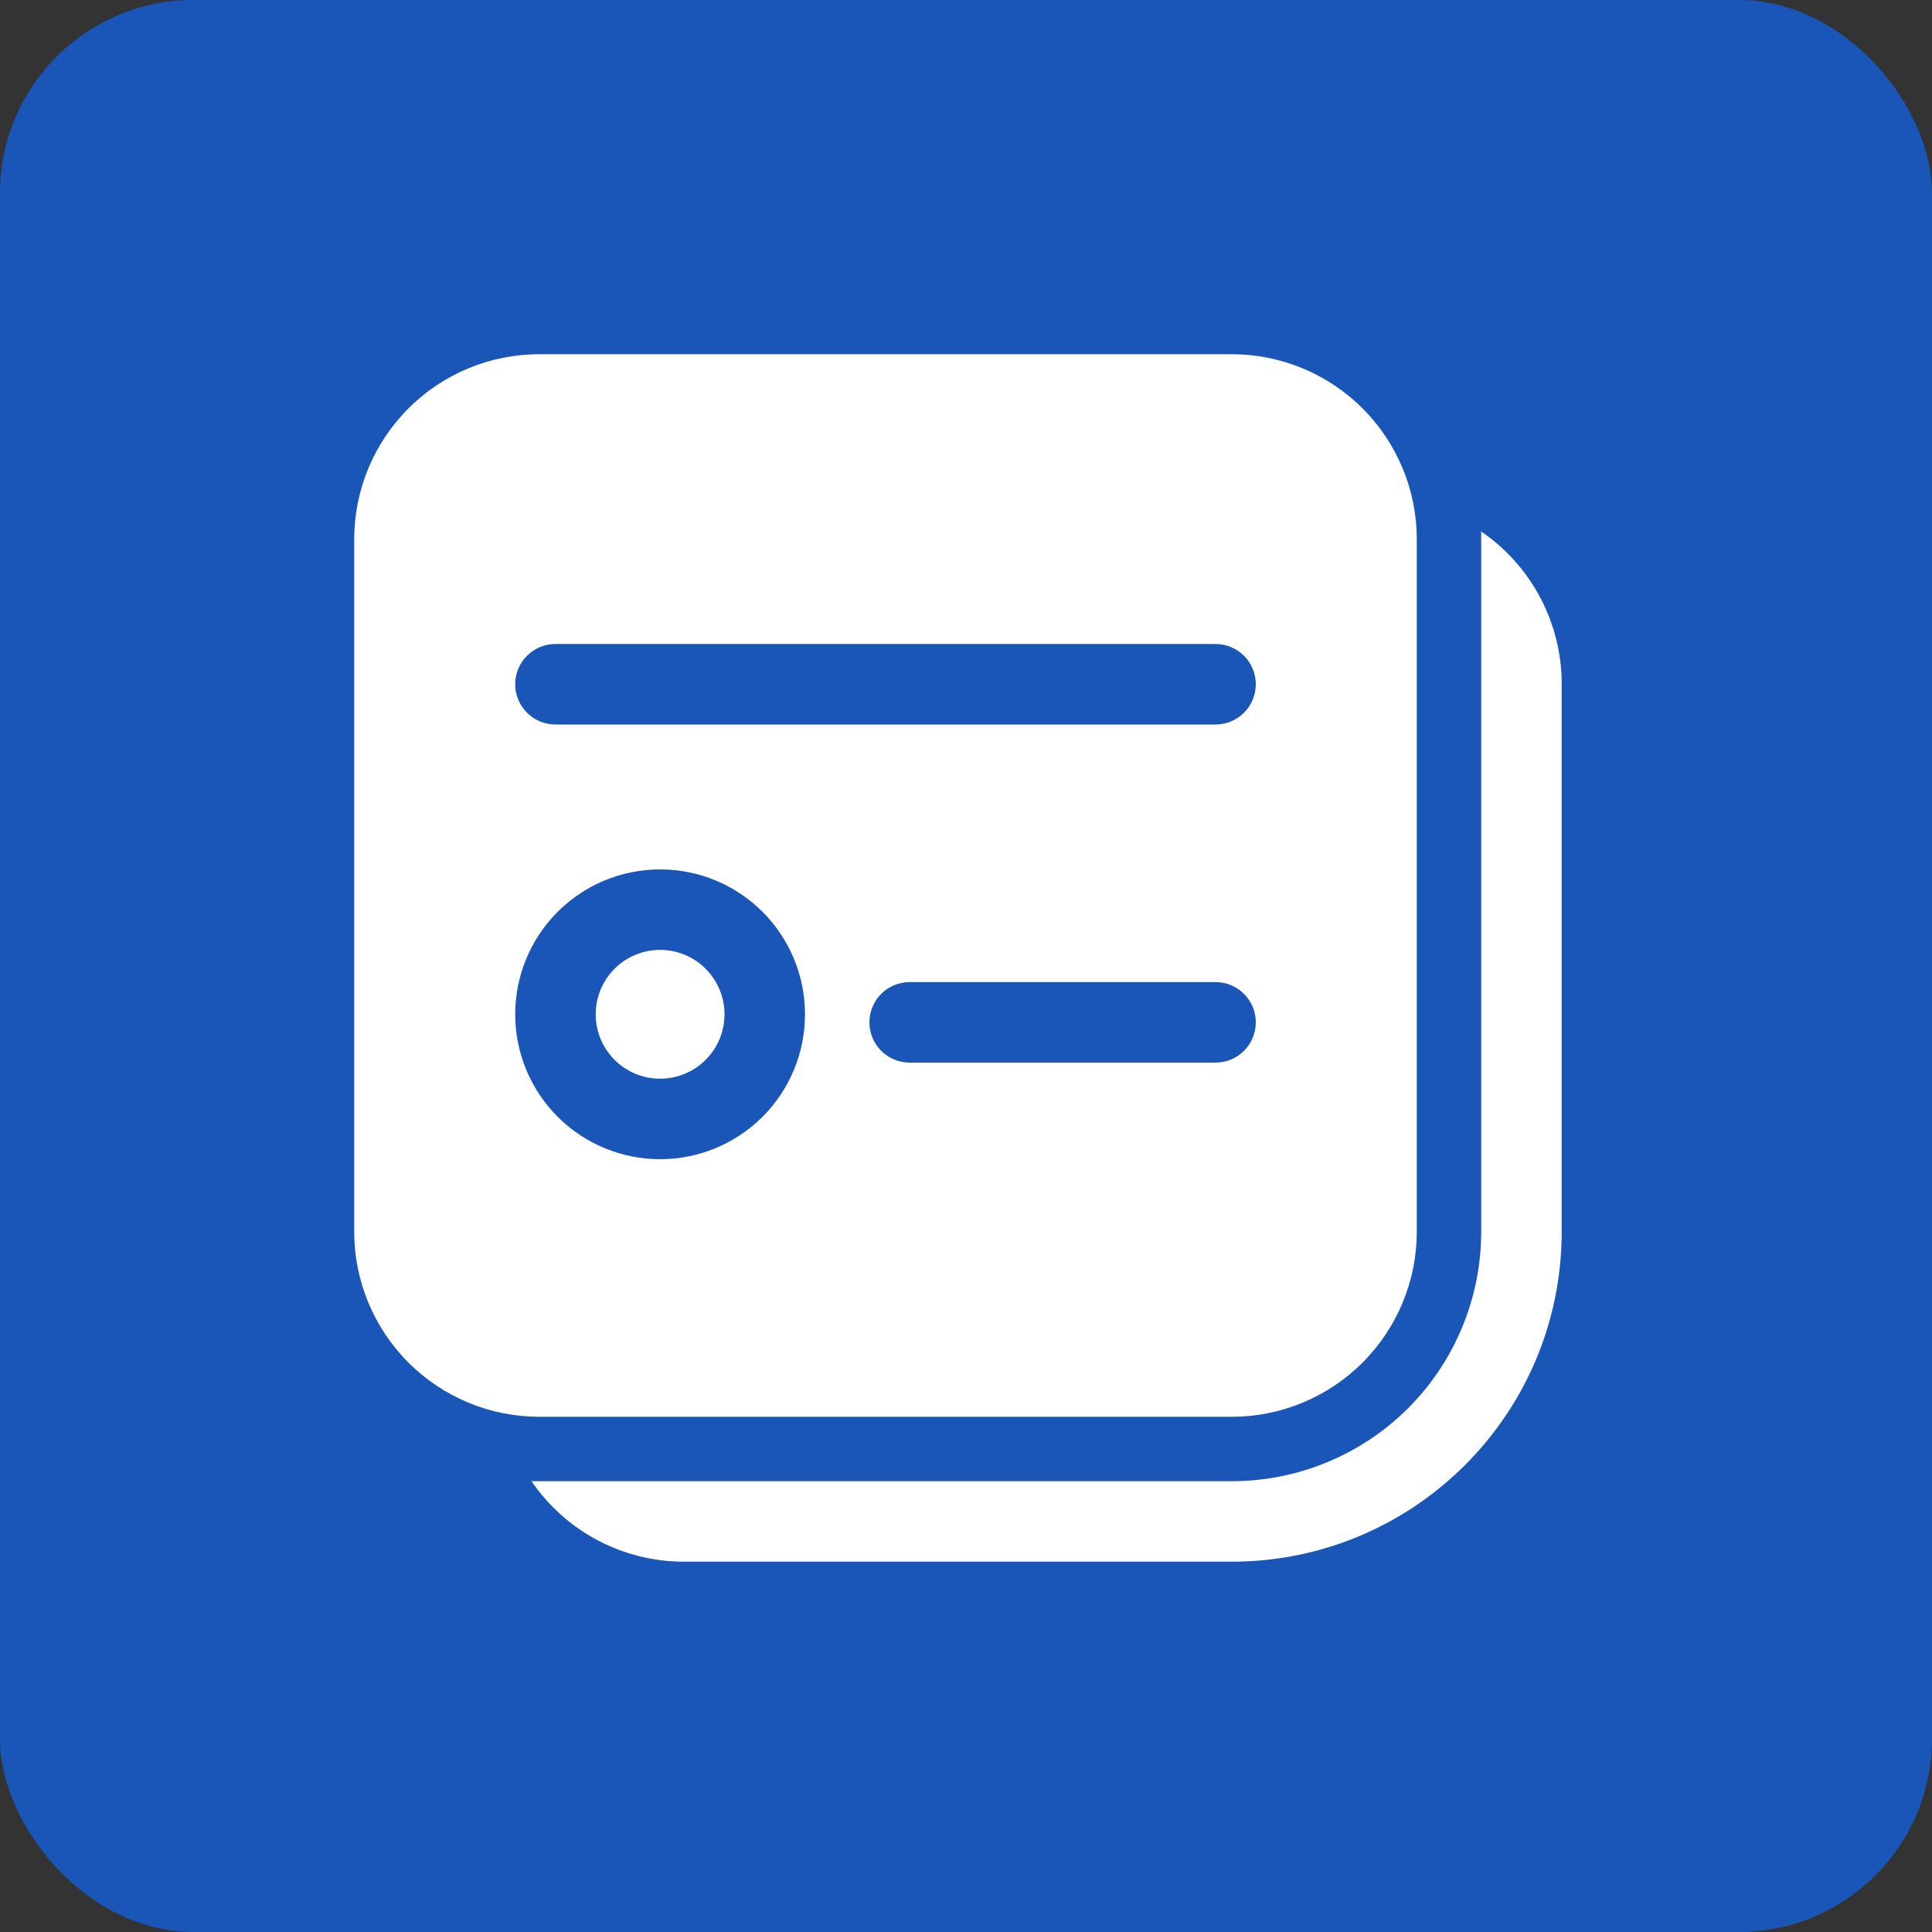 <svg width="30" height="30" viewBox="0 0 30 30" fill="none" xmlns="http://www.w3.org/2000/svg">
<rect x="0" y="0" width="30" height="30" fill="#333333" stroke="none"/>
<rect width="30" height="30" rx="3" fill="#1956B7"/>
<path d="M11.25 15.75C11.25 16.015 11.145 16.27 10.957 16.457C10.77 16.645 10.515 16.75 10.25 16.75C9.985 16.75 9.73 16.645 9.543 16.457C9.355 16.27 9.25 16.015 9.25 15.75C9.25 15.485 9.355 15.23 9.543 15.043C9.73 14.855 9.985 14.75 10.25 14.75C10.515 14.75 10.77 14.855 10.957 15.043C11.145 15.23 11.25 15.485 11.25 15.75Z" fill="white"/>
<path d="M8.375 5.5C7.612 5.5 6.881 5.803 6.342 6.342C5.803 6.881 5.5 7.612 5.5 8.375V19.125C5.5 19.887 5.803 20.619 6.342 21.158C6.881 21.697 7.612 22 8.375 22H19.125C19.887 22 20.619 21.697 21.158 21.158C21.697 20.619 22 19.887 22 19.125V8.375C22 7.612 21.697 6.881 21.158 6.342C20.619 5.803 19.887 5.5 19.125 5.5H8.375ZM12.5 15.75C12.5 16.347 12.263 16.919 11.841 17.341C11.419 17.763 10.847 18 10.25 18C9.653 18 9.081 17.763 8.659 17.341C8.237 16.919 8 16.347 8 15.75C8 15.153 8.237 14.581 8.659 14.159C9.081 13.737 9.653 13.5 10.25 13.5C10.847 13.5 11.419 13.737 11.841 14.159C12.263 14.581 12.5 15.153 12.5 15.75ZM8 10.625C8 10.28 8.28 10 8.625 10H18.875C19.041 10 19.2 10.066 19.317 10.183C19.434 10.3 19.5 10.459 19.5 10.625C19.5 10.791 19.434 10.95 19.317 11.067C19.2 11.184 19.041 11.25 18.875 11.25H8.625C8.28 11.25 8 10.97 8 10.625ZM14.125 15.25H18.875C19.041 15.25 19.2 15.316 19.317 15.433C19.434 15.55 19.5 15.709 19.5 15.875C19.5 16.041 19.434 16.2 19.317 16.317C19.2 16.434 19.041 16.5 18.875 16.5H14.125C13.959 16.5 13.8 16.434 13.683 16.317C13.566 16.2 13.5 16.041 13.5 15.875C13.5 15.709 13.566 15.55 13.683 15.433C13.8 15.316 13.959 15.25 14.125 15.25Z" fill="white"/>
<path d="M10.626 24.25C10.158 24.251 9.697 24.137 9.283 23.919C8.87 23.701 8.516 23.385 8.252 22.998C8.293 23 8.334 23 8.375 23H19.125C20.153 23 21.139 22.592 21.866 21.866C22.592 21.139 23 20.153 23 19.125V8.375C23 8.334 23 8.293 22.998 8.252C23.385 8.516 23.701 8.87 23.919 9.283C24.137 9.697 24.251 10.158 24.25 10.626V19.125C24.25 21.956 21.956 24.25 19.125 24.25H10.626Z" fill="white"/>
</svg>
